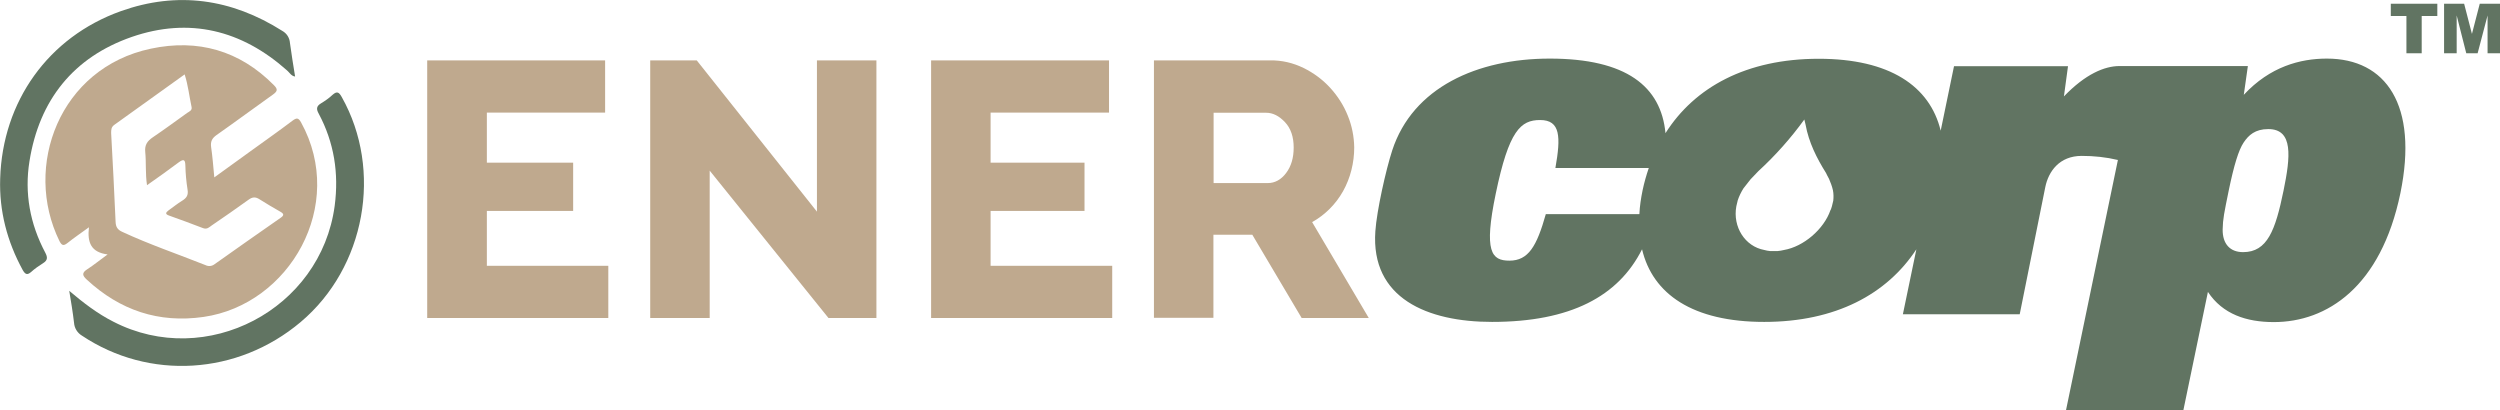 <svg xmlns="http://www.w3.org/2000/svg" xmlns:xlink="http://www.w3.org/1999/xlink" id="Layer_1" x="0px" y="0px" viewBox="0 0 1408 231.1" style="enable-background:new 0 0 1408 231.1;" xml:space="preserve"> <style type="text/css"> .st0{fill:#BFA98E;} .st1{fill:#617462;} </style> <g id="EnerCorp-Logo"> <path class="st0" d="M342.6,149.7v29.4h-102V34h100.2v29.4h-66.6v28.2h48.6v27.2h-48.6v30.9H342.6z"></path> <path class="st0" d="M399.7,96.1v83h-33.5V34h26.2l67.7,85.2V34h33.5v145.1h-27L399.7,96.1L399.7,96.1z"></path> <path class="st0" d="M626.4,149.7v29.4h-102V34h100.2v29.4h-66.7v28.2h52.9v27.2h-52.9v30.9H626.4z"></path> <path class="st0" d="M683.4,103.1h30.7c3.9,0,7.4-1.9,10.2-5.6c2.9-3.8,4.3-8.6,4.3-14.4c0-6-1.6-10.8-4.9-14.3s-6.8-5.3-10.6-5.3 h-29.6V103.1z M649.9,179.1V34h65.4c6.6-0.1,13,1.4,18.9,4.3c5.7,2.8,10.8,6.6,15,11.2c4.2,4.6,7.6,9.9,9.9,15.7 c2.3,5.6,3.5,11.7,3.6,17.8c0,8.6-2.1,17.2-6.3,24.7c-4.1,7.3-10.1,13.3-17.4,17.4l31.9,54h-37.8l-27.8-46.9h-21.9v46.8H649.9z"></path> <path class="st1" d="M1286.1,107.3c-4.6,22.4-9.1,34.7-22.8,34.7c-7.4,0-11.6-4.7-11.5-12.8c0.1-5.9,0.9-9.5,3.4-21.8 c3-14.5,5.6-22.9,8.4-27.1s6.5-7.6,13.9-7.6C1291.7,72.7,1290,88.3,1286.1,107.3 M1032.5,113l-0.8,3.3c-0.3,0.6-0.3,1.4-0.8,2.1 c-3.7,10.7-15.1,20.5-26.2,22.4c-1.2,0.3-2.4,0.5-3.6,0.6h-4.1c-1.1-0.1-2.3-0.3-3.3-0.6c-11-2-17.9-13.1-15.8-24.6l0.8-3.4 c0.8-2.4,1.9-4.6,3.2-6.7c1.3-1.7,2.6-3.4,4-5.1l4.4-4.6c9.6-8.8,18.3-18.6,25.9-29.1l0.7,2.9c1.8,10,6.3,18.9,11.5,27.2 c0.5,1.1,1.1,2.2,1.7,3.3c0.9,2.1,1.7,4.2,2.2,6.4C1032.7,109.1,1032.7,111.1,1032.5,113 M925.1,107.2c-0.9,4.4-1.6,8.9-1.8,13.4 h-52.7c-5.1,18.1-9.8,26.2-20.5,26.2c-10.1,0-14.5-5-7.7-37.7c7.4-35.7,14.1-41.5,25-41.5c11.5,0,11.7,9.5,8.6,27h52.6 C927.2,98.7,926,102.9,925.1,107.2 M1310.5,33c-15,0-32,4.5-46.8,20.4l2.3-16.2h-71.3l0,0h-1c-8.4,0-19.2,4.5-31.3,17.1l2.3-17 h-64.2l-7.5,36.3c-6.1-25.1-28.7-40.5-68.7-40.5c-40.7,0-69.9,16-86.3,41.9C935.5,48.7,916,33,872.8,33 c-40.7,0-77.1,16.2-88.7,51.7c-3.6,11.1-8.7,33.9-9.5,45.5c-2.7,37.9,29.5,51.1,65.7,51.1c44.2,0,71.2-14.4,84.5-40.9 c6,25.3,28.6,40.9,68.8,40.9c40.2,0,69.1-15.6,85.7-40.9l-7.6,36.6h65.8l14.4-71.6c1.8-8.9,8-17.6,20.5-17.6 c6.9,0,13.7,0.7,20.4,2.3l-29.2,140.8h66.1l13.8-66.5c8.3,12.6,21.8,17,37.1,17c29.8,0,60.3-19.6,71.3-72.6 C1362.1,59.2,1343.8,33,1310.5,33"></path> </g> <path class="st1" d="M1346.5,2.1h26.2V9h-8.8v21h-8.6V9h-8.8L1346.5,2.1L1346.5,2.1z M1376.5,2.1h11.3l4.4,17l4.4-17h11.4V30h-7V8.7 l-5.6,21.3h-6.4l-5.4-21.3V30h-7.1L1376.5,2.1L1376.5,2.1z"></path> <path class="st0" d="M82.8,104.3c-1-6.6-0.4-12.7-1-18.7c-0.4-4,1.2-6.2,4.3-8.3c6.5-4.4,12.9-9.1,19.3-13.7 c1.2-0.8,2.9-1.4,2.5-3.3c-1.3-6-1.9-12.1-3.9-18.4C90.4,51.6,77.4,61,64.4,70.3c-1.8,1.3-1.8,2.8-1.8,4.7 c0.9,16.7,1.8,33.3,2.5,49.9c0.1,2.9,1.1,4.5,3.8,5.7c15.3,7.1,31.2,12.5,46.8,18.7c1.6,0.8,3.5,0.7,5-0.4 c12.4-8.8,24.8-17.5,37.3-26.2c1.9-1.3,2.1-2.2,0-3.4c-4-2.3-8-4.6-11.9-7.1c-2.2-1.4-3.9-1.3-6,0.2c-6.9,5-13.9,9.8-20.9,14.6 c-1.4,1-2.6,2.3-4.8,1.5c-6.4-2.5-12.8-4.8-19.2-7.1c-2.3-0.8-1.9-1.7-0.3-2.9c2.5-1.8,5-3.8,7.6-5.4s3.7-3.2,3.1-6.5 c-0.7-4.4-1.1-8.9-1.2-13.3c-0.1-3.3-0.8-4-3.7-1.9C95,95.7,89.2,99.8,82.8,104.3 M60.6,143.3c-9.4-1.2-11.5-6.8-10.5-15.3 c-4.7,3.4-8.5,6-12,8.8c-2.2,1.7-3.2,1.7-4.6-1C12.8,93.7,33.6,38.2,85,27.4c26.4-5.6,49.9,1,69.2,20.5c2.3,2.3,2.2,3.4-0.4,5.3 c-10.7,7.6-21.2,15.4-31.9,22.9c-2.5,1.8-3.4,3.6-3,6.7c0.8,5.4,1.2,10.9,1.8,17.1l20.2-14.6c8-5.8,16-11.4,23.8-17.3 c2.4-1.8,3.4-1.7,4.9,1c25.6,46.5-6.4,102.5-55,109.5c-25.2,3.6-47-3.7-65.7-21c-2.5-2.3-3-3.8,0.3-5.9 C52.8,149.3,56,146.6,60.6,143.3"></path> <path class="st1" d="M166.2,43.1c-2.2-0.3-3.1-2.2-4.5-3.4c-25.6-22.8-55.1-30.1-87.5-18.9c-32.8,11.4-52.1,35.5-57.6,70 c-2.9,18,0.3,35.3,8.9,51.5c1.3,2.5,1.5,4.2-1.2,5.9c-2.4,1.5-4.7,3.1-6.8,5c-2.2,1.9-3.3,1.3-4.7-1.1C4,136-0.5,118.8,0.1,100.6 C1.4,57.1,27.2,20.9,68,6.3c31.9-11.4,62.4-7,91,11.1c2.5,1.4,4.1,3.9,4.3,6.8C164.1,30.4,165.2,36.7,166.2,43.1"></path> <path class="st1" d="M39,163.8c7.9,6.7,15.8,12.8,24.9,17.4c52.3,26.9,116.8-6.9,124.6-65.3c2.4-18.3-0.3-35.6-9-51.9 c-1.4-2.5-1.4-4.2,1.3-5.8c2.3-1.4,4.5-2.9,6.5-4.8c2.6-2.3,3.7-1.4,5.2,1.3c23.2,41.2,13.3,96-23.2,126.7 c-35.5,29.9-85.3,32.9-123.2,7.6c-2.5-1.5-4.2-4.2-4.4-7.2C41,175.8,40,169.8,39,163.8"></path> </svg>